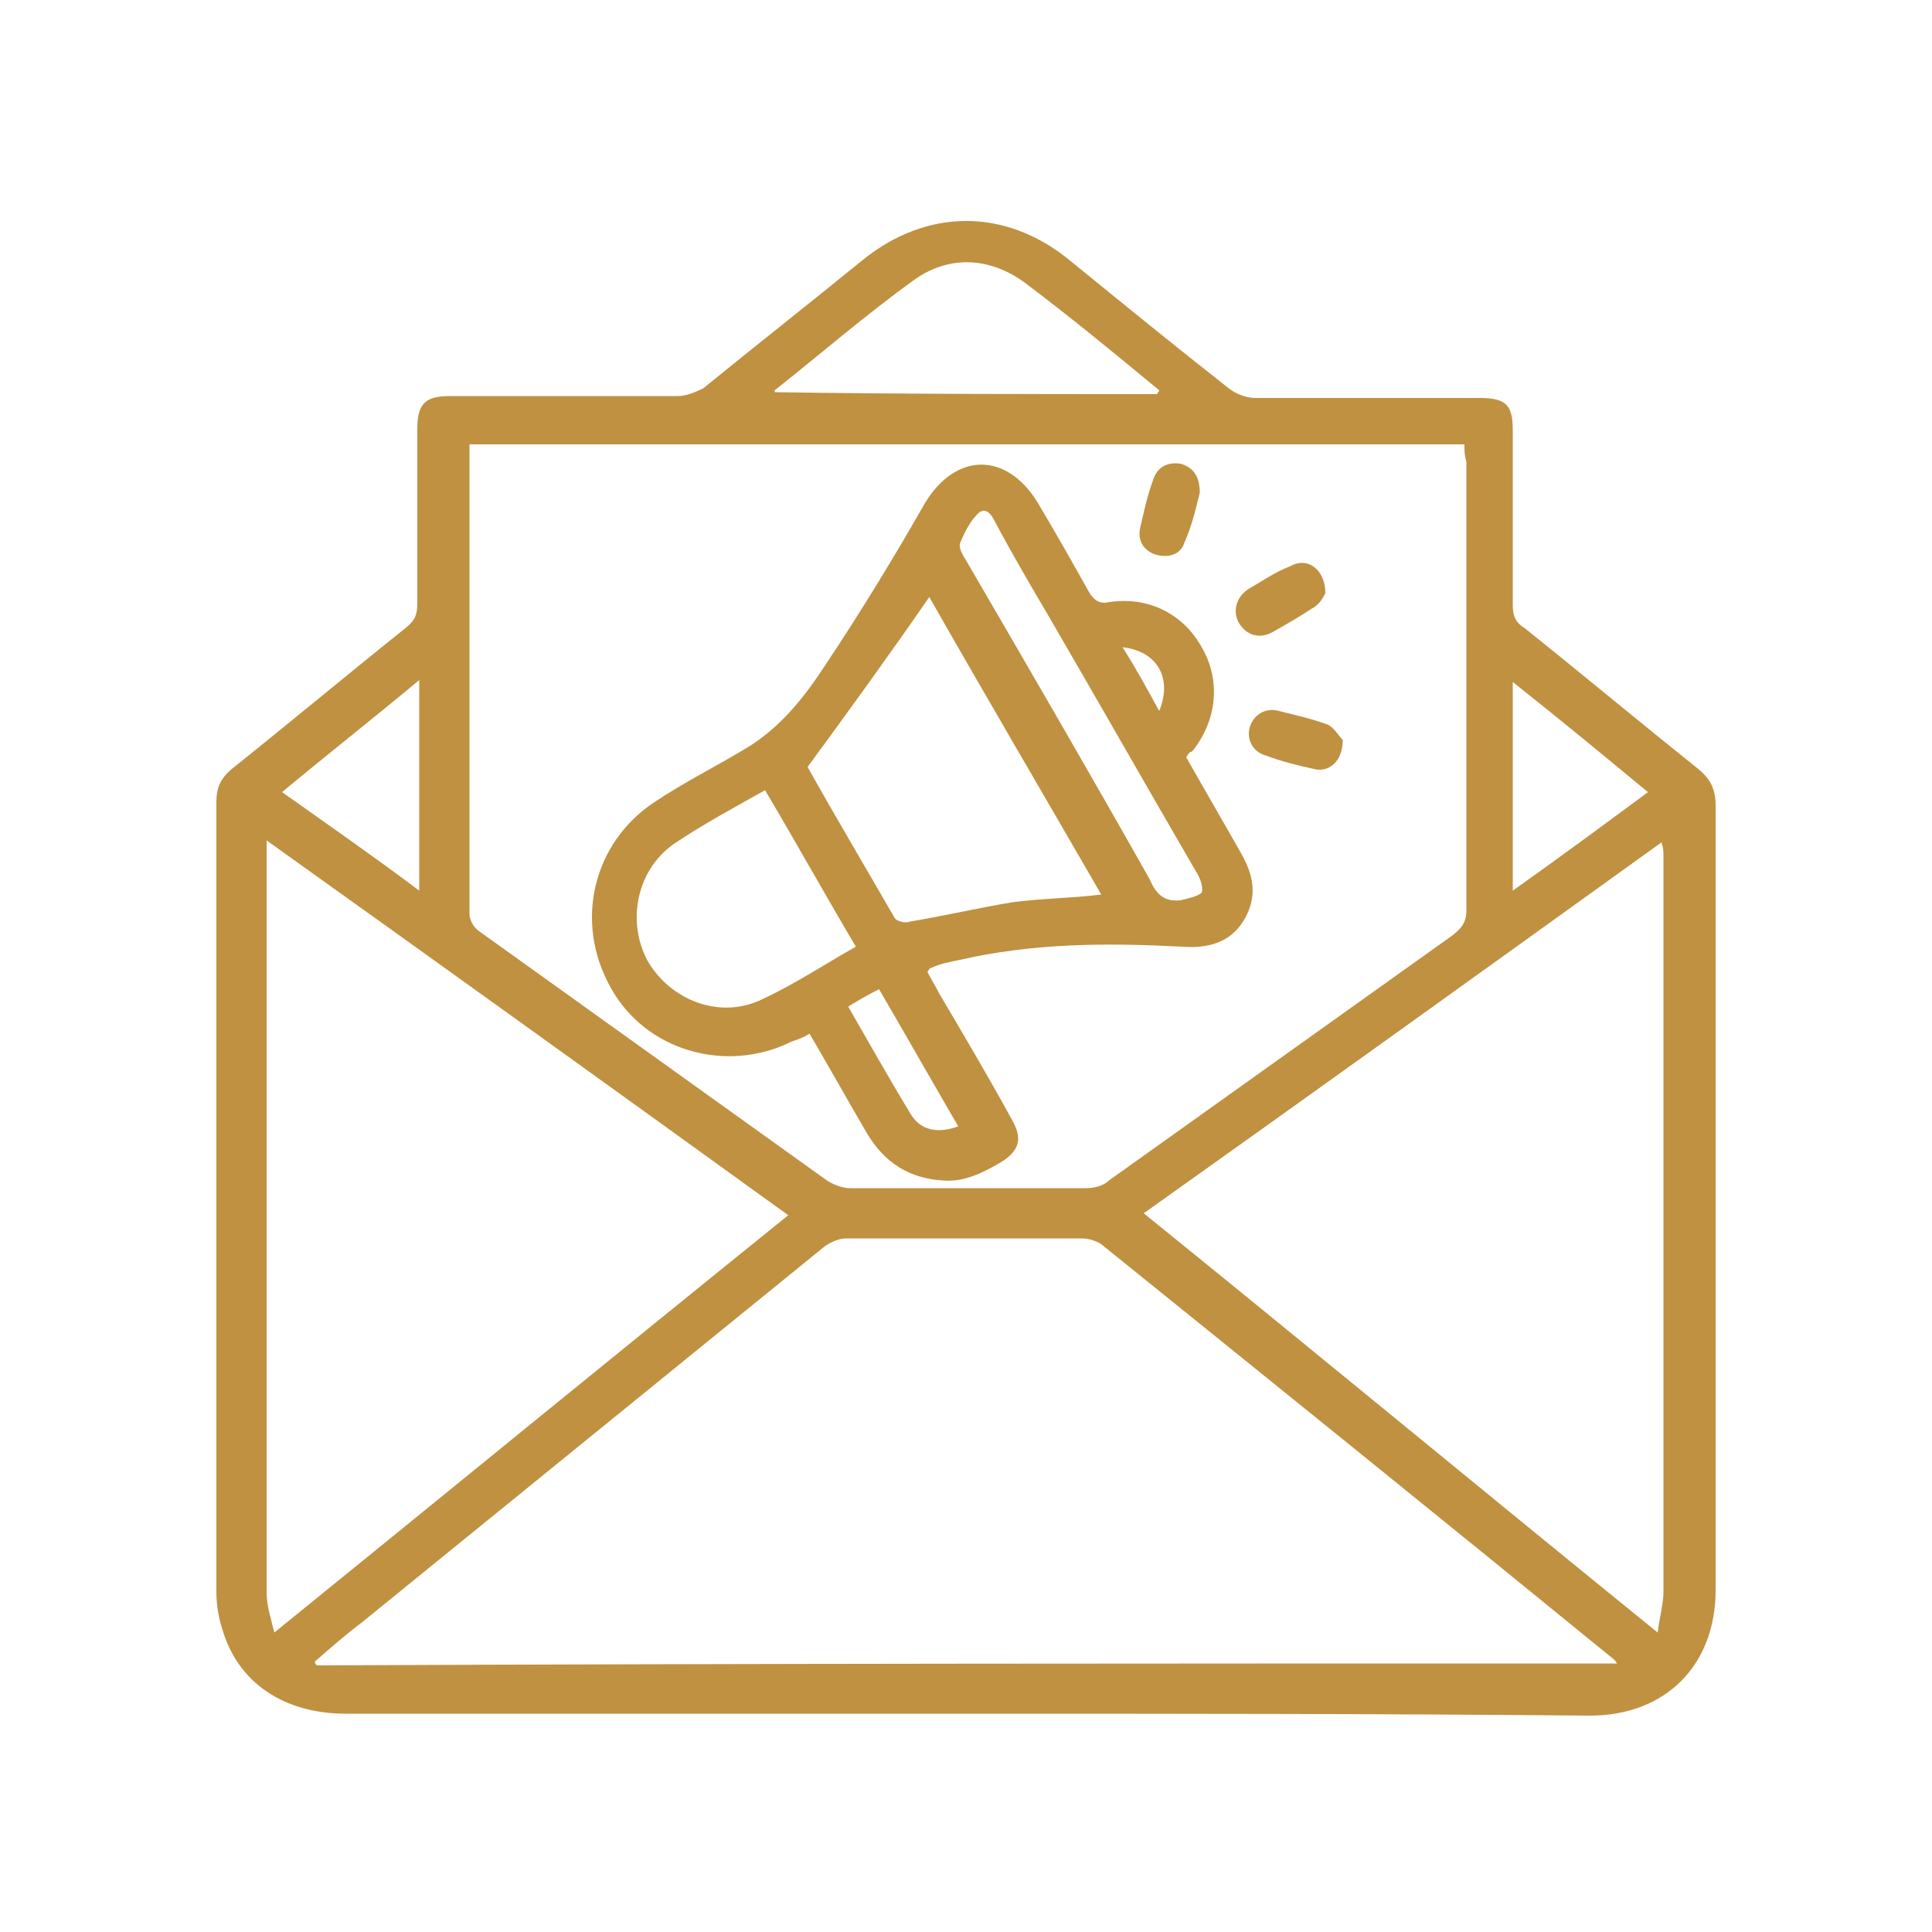 <?xml version="1.0" encoding="utf-8"?>
<!-- Generator: Adobe Illustrator 24.2.3, SVG Export Plug-In . SVG Version: 6.00 Build 0)  -->
<svg version="1.1" id="Layer_1" xmlns="http://www.w3.org/2000/svg" xmlns:xlink="http://www.w3.org/1999/xlink" x="0px" y="0px"
	 width="100px" height="100px" viewBox="0 0 100 100" enable-background="new 0 0 100 100" xml:space="preserve">
<g>
	<path fill="#BF9140" d="M49.9,88.7c-10.7,0-21.3,0-32,0c-3.2,0-5.6-1.6-6.4-4.4c-0.2-0.6-0.3-1.3-0.3-1.9c0-13.6,0-27.3,0-40.9
		c0-0.7,0.2-1.2,0.8-1.7c3-2.4,6-4.9,9-7.3c0.5-0.4,0.6-0.7,0.6-1.3c0-3,0-6,0-9c0-1.3,0.4-1.7,1.7-1.7c3.9,0,7.8,0,11.8,0
		c0.4,0,0.9-0.2,1.3-0.4c2.7-2.2,5.5-4.4,8.2-6.6c3.3-2.7,7.4-2.8,10.8,0c2.7,2.2,5.4,4.4,8.2,6.6c0.4,0.3,0.9,0.5,1.4,0.5
		c3.9,0,7.7,0,11.6,0c1.4,0,1.7,0.4,1.7,1.7c0,3,0,6,0,9c0,0.5,0.1,0.9,0.6,1.2c3,2.4,6,4.9,9,7.3c0.6,0.5,0.9,1,0.9,1.9
		c0,13.5,0,27.1,0,40.6c0,3.9-2.6,6.5-6.5,6.5C71.4,88.7,60.7,88.7,49.9,88.7z M75.8,23c-17.2,0-34.4,0-51.5,0c0,0.2,0,0.3,0,0.4
		c0,8,0,16,0,23.9c0,0.3,0.2,0.7,0.5,0.9c6,4.3,12,8.6,18,12.9c0.3,0.2,0.8,0.4,1.2,0.4c4.1,0,8.1,0,12.2,0c0.4,0,0.9-0.1,1.2-0.4
		c5.9-4.2,11.9-8.5,17.8-12.7c0.5-0.4,0.7-0.7,0.7-1.3c0-7.7,0-15.4,0-23.2C75.8,23.6,75.8,23.3,75.8,23z M83.7,86.1
		c-0.2-0.3-0.3-0.3-0.4-0.4c-8.7-7.1-17.5-14.2-26.3-21.3c-0.3-0.2-0.7-0.3-1-0.3c-4.1,0-8.2,0-12.2,0c-0.4,0-0.8,0.2-1.1,0.4
		c-8,6.5-16,13-24,19.5c-0.8,0.6-1.6,1.3-2.4,2c0,0.1,0,0.1,0.1,0.2C38.8,86.1,61.2,86.1,83.7,86.1z M13.8,43.5c0,0.4,0,0.7,0,1
		c0,8,0,15.9,0,23.9c0,4.7,0,9.4,0,14c0,0.7,0.2,1.3,0.4,2.1c9-7.3,17.8-14.5,26.6-21.6C31.8,56.4,22.9,50,13.8,43.5z M59.2,62.8
		c8.9,7.2,17.6,14.4,26.6,21.7c0.1-0.8,0.3-1.5,0.3-2.1c0-12.7,0-25.4,0-38.1c0-0.2,0-0.4-0.1-0.7C77.1,50,68.2,56.4,59.2,62.8z
		 M59.9,20.4c0-0.1,0.1-0.1,0.1-0.2c-2.3-1.9-4.6-3.8-7-5.6c-1.8-1.3-3.9-1.4-5.7-0.1c-2.5,1.8-4.8,3.8-7.2,5.7c0,0,0,0,0,0.1
		C46.7,20.4,53.3,20.4,59.9,20.4z M78.3,35.3c0,3.7,0,7.2,0,10.8c2.4-1.7,4.7-3.4,7-5.1C83,39.1,80.7,37.2,78.3,35.3z M21.7,35.2
		c-2.4,2-4.7,3.8-7.1,5.8c2.4,1.7,4.7,3.3,7.1,5.1C21.7,42.4,21.7,38.9,21.7,35.2z"/>
	<path fill="#BF9140" d="M61.4,39.2c0.9,1.6,1.9,3.3,2.8,4.9c0.7,1.2,0.9,2.3,0.2,3.5c-0.7,1.2-1.9,1.5-3.2,1.4
		c-3.9-0.2-7.7-0.2-11.6,0.7c-0.5,0.1-1,0.2-1.4,0.4c-0.1,0-0.1,0.1-0.2,0.2c0.2,0.4,0.4,0.7,0.6,1.1c1.3,2.2,2.6,4.4,3.8,6.6
		c0.5,0.9,0.4,1.5-0.5,2.1c-1,0.6-2,1.1-3.1,1c-1.7-0.1-3-0.9-3.9-2.4c-1-1.7-2-3.5-3-5.2c-0.3,0.2-0.6,0.3-0.9,0.4
		c-3.4,1.7-7.6,0.5-9.4-2.8c-1.9-3.4-0.9-7.5,2.3-9.6c1.5-1,3.1-1.8,4.6-2.7c1.9-1.1,3.2-2.8,4.3-4.5c1.8-2.7,3.5-5.5,5.1-8.3
		c1.6-2.6,4.2-2.6,5.8,0c0.9,1.5,1.8,3.1,2.7,4.7c0.2,0.3,0.4,0.5,0.8,0.5c2.1-0.4,4,0.5,5,2.3c1,1.7,0.8,3.8-0.5,5.4
		C61.6,38.9,61.5,39,61.4,39.2z M41.8,39.7c1.4,2.5,3,5.2,4.5,7.8c0.1,0.2,0.6,0.3,0.8,0.2c1.8-0.3,3.5-0.7,5.3-1
		c1.5-0.2,3-0.2,4.6-0.4c-3-5.2-6-10.3-8.9-15.4C46.1,33.8,44,36.7,41.8,39.7z M44.3,49c-1.6-2.7-3.1-5.4-4.7-8.1
		c-1.6,0.9-3.1,1.7-4.6,2.7c-2,1.3-2.6,4-1.5,6.1c1.2,2.1,3.8,3.1,6,2C41.2,50.9,42.7,49.9,44.3,49z M61.1,46.6
		c0.4-0.1,0.9-0.2,1.1-0.4c0.1-0.3-0.1-0.8-0.3-1.1c-2.5-4.3-5-8.7-7.5-13c-1-1.7-2-3.4-2.9-5.1c-0.2-0.4-0.5-0.8-0.9-0.4
		c-0.4,0.4-0.7,1-0.9,1.5c-0.1,0.2,0.1,0.6,0.3,0.9c3.2,5.5,6.4,11,9.5,16.5C59.8,46.2,60.2,46.7,61.1,46.6z M49.6,58.3
		c-1.4-2.4-2.7-4.7-4.1-7.1c-0.6,0.3-1.1,0.6-1.6,0.9c1.1,1.9,2.1,3.7,3.2,5.5C47.6,58.5,48.5,58.7,49.6,58.3z M58.1,33.5
		c0.7,1.1,1.3,2.2,1.9,3.3C60.7,35.1,59.9,33.7,58.1,33.5z"/>
	<path fill="#BF9140" d="M62.1,25.5c-0.2,0.8-0.4,1.7-0.8,2.6c-0.2,0.6-0.8,0.8-1.5,0.6c-0.6-0.2-0.9-0.7-0.8-1.3
		c0.2-0.9,0.4-1.8,0.7-2.6c0.2-0.6,0.7-0.9,1.4-0.8C61.8,24.2,62.1,24.7,62.1,25.5z"/>
	<path fill="#BF9140" d="M68.6,30.7c-0.1,0.2-0.3,0.6-0.7,0.8c-0.6,0.4-1.3,0.8-2,1.2c-0.7,0.4-1.4,0.2-1.8-0.5
		c-0.3-0.6-0.1-1.3,0.5-1.7c0.7-0.4,1.4-0.9,2.2-1.2C67.7,28.8,68.6,29.5,68.6,30.7z"/>
	<path fill="#BF9140" d="M69.5,38.3c0,1.1-0.7,1.7-1.5,1.5c-0.9-0.2-1.7-0.4-2.5-0.7c-0.7-0.2-1-0.9-0.8-1.5c0.2-0.6,0.8-1,1.5-0.8
		c0.8,0.2,1.7,0.4,2.5,0.7C69,37.6,69.3,38.1,69.5,38.3z"/>
</g>
</svg>

